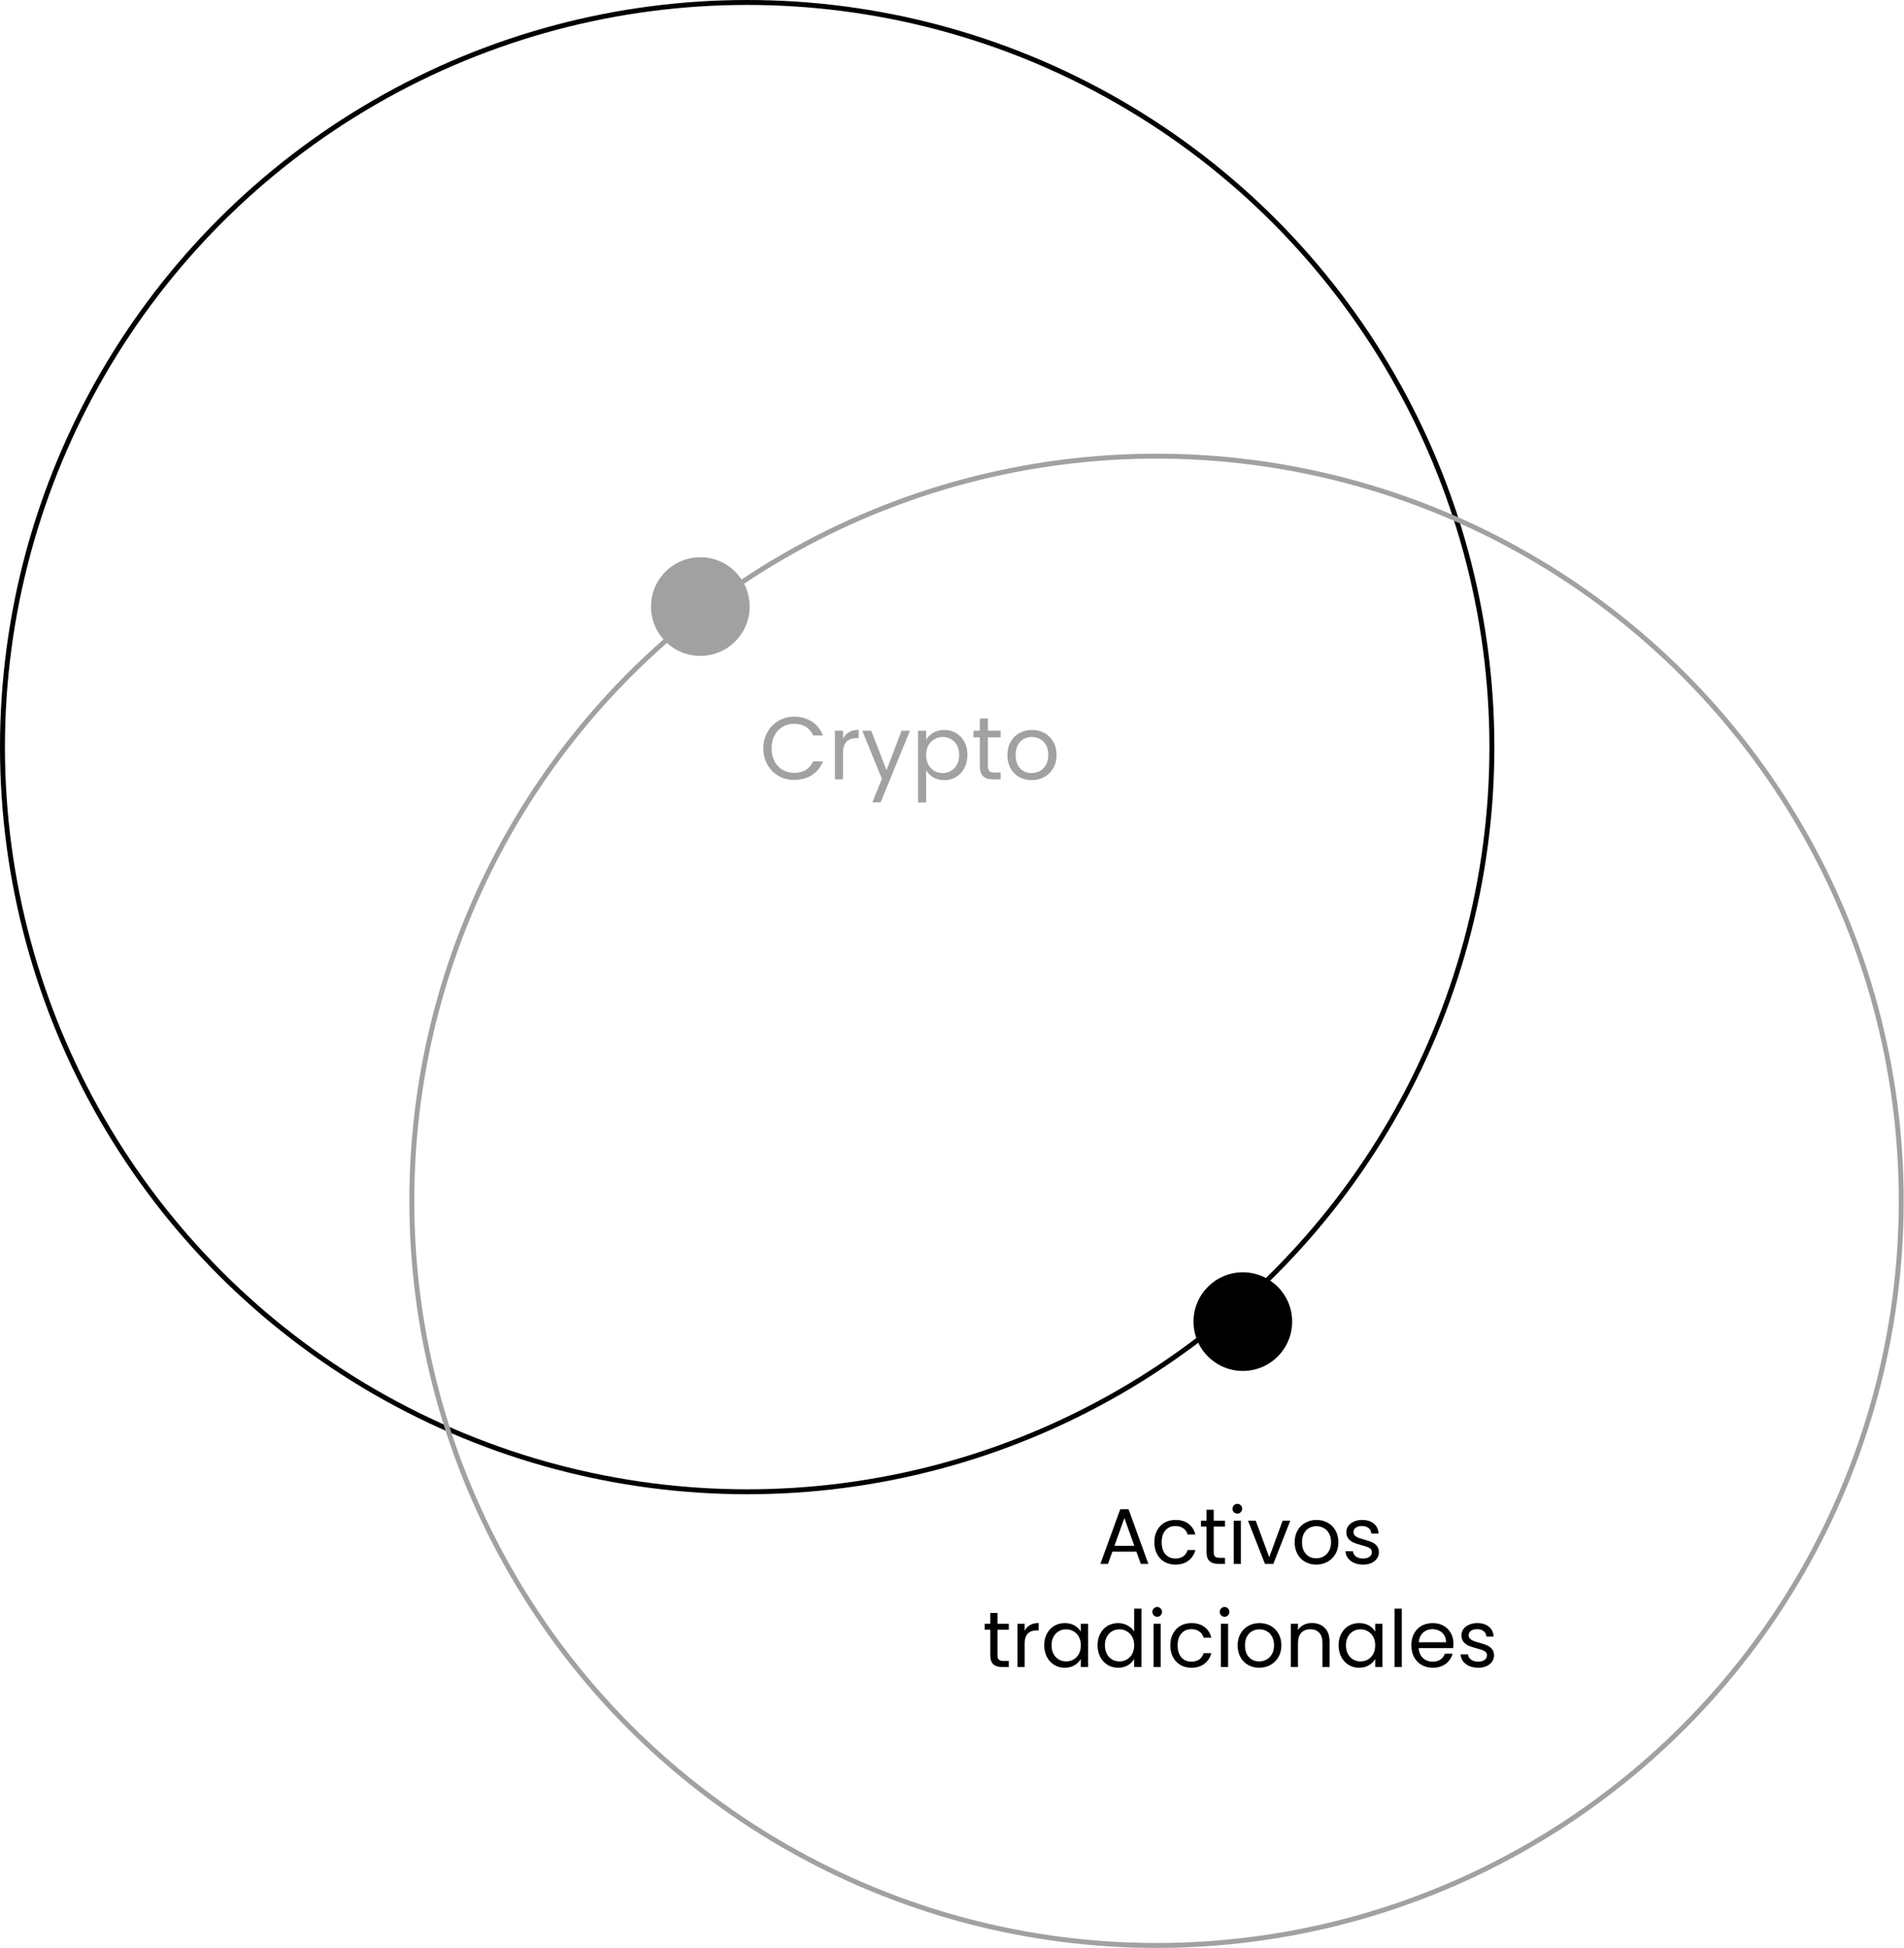 <svg width="2418" height="2474" viewBox="0 0 2418 2474" fill="none" xmlns="http://www.w3.org/2000/svg">
<circle cx="948.889" cy="948.889" r="945.757" stroke="black" stroke-width="6.263"/>
<circle cx="1468.75" cy="1525.11" r="945.757" stroke="#A1A1A1" stroke-width="6.263"/>
<circle cx="889.387" cy="770.383" r="62.633" fill="#A1A1A1"/>
<circle cx="1578.35" cy="1678.56" r="62.633" fill="black"/>
<path d="M969.41 950.516C969.41 942.85 971.139 935.973 974.596 929.885C978.054 923.722 982.751 918.912 988.689 915.454C994.701 911.997 1001.35 910.268 1008.64 910.268C1017.21 910.268 1024.69 912.335 1031.08 916.469C1037.47 920.603 1042.13 926.465 1045.06 934.056H1032.77C1030.59 929.321 1027.43 925.676 1023.3 923.121C1019.24 920.565 1014.36 919.288 1008.64 919.288C1003.16 919.288 998.234 920.565 993.875 923.121C989.515 925.676 986.096 929.321 983.615 934.056C981.135 938.716 979.895 944.203 979.895 950.516C979.895 956.755 981.135 962.241 983.615 966.976C986.096 971.636 989.515 975.244 993.875 977.799C998.234 980.355 1003.16 981.632 1008.64 981.632C1014.36 981.632 1019.24 980.392 1023.3 977.912C1027.43 975.357 1030.59 971.711 1032.77 966.976H1045.06C1042.13 974.492 1037.47 980.317 1031.08 984.451C1024.69 988.509 1017.21 990.539 1008.64 990.539C1001.35 990.539 994.701 988.848 988.689 985.465C982.751 982.008 978.054 977.236 974.596 971.148C971.139 965.06 969.41 958.183 969.41 950.516ZM1070.59 938.115C1072.39 934.582 1074.95 931.839 1078.26 929.885C1081.64 927.931 1085.73 926.954 1090.54 926.954V937.551H1087.84C1076.34 937.551 1070.59 943.79 1070.59 956.266V989.862H1060.33V928.081H1070.59V938.115ZM1155.6 928.081L1118.4 1018.95H1107.8L1119.97 989.186L1095.06 928.081H1106.45L1125.84 978.137L1145 928.081H1155.6ZM1176.17 939.468C1178.2 935.935 1181.21 933.004 1185.19 930.674C1189.25 928.269 1193.95 927.067 1199.28 927.067C1204.77 927.067 1209.73 928.382 1214.17 931.012C1218.68 933.643 1222.21 937.363 1224.76 942.174C1227.32 946.909 1228.6 952.433 1228.6 958.746C1228.6 964.985 1227.32 970.546 1224.76 975.432C1222.21 980.317 1218.68 984.113 1214.17 986.818C1209.73 989.524 1204.77 990.877 1199.28 990.877C1194.02 990.877 1189.36 989.712 1185.3 987.382C1181.32 984.977 1178.28 982.008 1176.17 978.476V1019.17H1165.91V928.081H1176.17V939.468ZM1218.11 958.746C1218.11 954.086 1217.17 950.028 1215.29 946.57C1213.41 943.113 1210.86 940.482 1207.63 938.679C1204.47 936.875 1200.98 935.973 1197.14 935.973C1193.38 935.973 1189.89 936.912 1186.66 938.791C1183.5 940.595 1180.95 943.263 1178.99 946.796C1177.11 950.253 1176.17 954.274 1176.17 958.859C1176.17 963.519 1177.11 967.615 1178.99 971.148C1180.95 974.605 1183.5 977.273 1186.66 979.152C1189.89 980.956 1193.38 981.858 1197.14 981.858C1200.98 981.858 1204.47 980.956 1207.63 979.152C1210.86 977.273 1213.41 974.605 1215.29 971.148C1217.17 967.615 1218.11 963.481 1218.11 958.746ZM1254.61 936.537V972.951C1254.61 975.958 1255.25 978.1 1256.53 979.378C1257.81 980.58 1260.03 981.181 1263.18 981.181H1270.74V989.862H1261.49C1255.78 989.862 1251.5 988.547 1248.64 985.916C1245.78 983.286 1244.35 978.964 1244.35 972.951V936.537H1236.35V928.081H1244.35V912.523H1254.61V928.081H1270.74V936.537H1254.61ZM1310.11 990.877C1304.32 990.877 1299.06 989.562 1294.33 986.931C1289.67 984.3 1285.98 980.58 1283.28 975.77C1280.65 970.885 1279.33 965.248 1279.33 958.859C1279.33 952.546 1280.69 946.984 1283.39 942.174C1286.17 937.288 1289.93 933.568 1294.67 931.012C1299.4 928.382 1304.7 927.067 1310.56 927.067C1316.42 927.067 1321.72 928.382 1326.46 931.012C1331.19 933.568 1334.91 937.251 1337.62 942.061C1340.4 946.871 1341.79 952.47 1341.79 958.859C1341.79 965.248 1340.36 970.885 1337.51 975.77C1334.73 980.58 1330.93 984.3 1326.12 986.931C1321.31 989.562 1315.97 990.877 1310.11 990.877ZM1310.11 981.858C1313.79 981.858 1317.25 980.993 1320.48 979.265C1323.71 977.536 1326.31 974.943 1328.26 971.486C1330.29 968.028 1331.31 963.82 1331.31 958.859C1331.31 953.898 1330.33 949.69 1328.37 946.232C1326.42 942.775 1323.87 940.219 1320.71 938.566C1317.55 936.837 1314.13 935.973 1310.45 935.973C1306.69 935.973 1303.23 936.837 1300.08 938.566C1297 940.219 1294.52 942.775 1292.64 946.232C1290.76 949.69 1289.82 953.898 1289.82 958.859C1289.82 963.895 1290.72 968.141 1292.52 971.599C1294.4 975.056 1296.88 977.649 1299.96 979.378C1303.05 981.031 1306.43 981.858 1310.11 981.858Z" fill="#A1A1A1"/>
<path d="M1443.14 1970.72H1412.68L1407.06 1986.25H1397.44L1422.7 1916.81H1433.22L1458.37 1986.25H1448.75L1443.14 1970.72ZM1440.53 1963.31L1427.91 1928.03L1415.28 1963.31H1440.53ZM1465.97 1958.7C1465.97 1953.02 1467.11 1948.07 1469.38 1943.86C1471.65 1939.59 1474.79 1936.28 1478.8 1933.94C1482.87 1931.6 1487.52 1930.44 1492.73 1930.44C1499.48 1930.44 1505.02 1932.07 1509.36 1935.35C1513.77 1938.62 1516.68 1943.16 1518.08 1948.97H1508.26C1507.33 1945.63 1505.49 1943 1502.75 1941.06C1500.08 1939.12 1496.74 1938.15 1492.73 1938.15C1487.52 1938.15 1483.31 1939.96 1480.1 1943.56C1476.89 1947.1 1475.29 1952.15 1475.29 1958.7C1475.29 1965.31 1476.89 1970.42 1480.1 1974.03C1483.31 1977.64 1487.52 1979.44 1492.73 1979.44C1496.74 1979.44 1500.08 1978.5 1502.75 1976.63C1505.42 1974.76 1507.26 1972.09 1508.26 1968.62H1518.08C1516.61 1974.23 1513.67 1978.74 1509.26 1982.15C1504.85 1985.49 1499.34 1987.16 1492.73 1987.16C1487.52 1987.16 1482.87 1985.99 1478.8 1983.65C1474.79 1981.31 1471.65 1978 1469.38 1973.73C1467.11 1969.45 1465.97 1964.44 1465.97 1958.7ZM1541.37 1938.85V1971.22C1541.37 1973.89 1541.94 1975.8 1543.08 1976.93C1544.21 1978 1546.18 1978.54 1548.99 1978.54H1555.7V1986.25H1547.49C1542.41 1986.25 1538.6 1985.08 1536.06 1982.75C1533.52 1980.41 1532.25 1976.57 1532.25 1971.22V1938.85H1525.14V1931.34H1532.25V1917.51H1541.37V1931.34H1555.7V1938.85H1541.37ZM1571.46 1922.42C1569.73 1922.42 1568.26 1921.82 1567.05 1920.61C1565.85 1919.41 1565.25 1917.94 1565.25 1916.21C1565.25 1914.47 1565.85 1913 1567.05 1911.8C1568.26 1910.59 1569.73 1909.99 1571.46 1909.99C1573.13 1909.99 1574.54 1910.59 1575.67 1911.8C1576.87 1913 1577.48 1914.47 1577.48 1916.21C1577.48 1917.94 1576.87 1919.41 1575.67 1920.61C1574.54 1921.82 1573.13 1922.42 1571.46 1922.42ZM1575.87 1931.34V1986.25H1566.75V1931.34H1575.87ZM1611.86 1977.84L1628.89 1931.34H1638.61L1617.07 1986.25H1606.45L1584.9 1931.34H1594.72L1611.86 1977.84ZM1671.54 1987.16C1666.4 1987.16 1661.72 1985.99 1657.51 1983.65C1653.37 1981.31 1650.09 1978 1647.69 1973.73C1645.35 1969.38 1644.18 1964.37 1644.18 1958.7C1644.18 1953.08 1645.38 1948.14 1647.79 1943.86C1650.26 1939.52 1653.6 1936.21 1657.81 1933.94C1662.02 1931.6 1666.73 1930.44 1671.94 1930.44C1677.15 1930.44 1681.86 1931.6 1686.07 1933.94C1690.28 1936.21 1693.59 1939.49 1695.99 1943.76C1698.46 1948.04 1699.7 1953.02 1699.7 1958.7C1699.7 1964.37 1698.43 1969.38 1695.89 1973.73C1693.42 1978 1690.05 1981.31 1685.77 1983.65C1681.49 1985.99 1676.75 1987.16 1671.54 1987.16ZM1671.54 1979.14C1674.81 1979.14 1677.89 1978.37 1680.76 1976.83C1683.63 1975.3 1685.94 1972.99 1687.67 1969.92C1689.48 1966.85 1690.38 1963.1 1690.38 1958.7C1690.38 1954.29 1689.51 1950.54 1687.77 1947.47C1686.04 1944.4 1683.77 1942.13 1680.96 1940.66C1678.15 1939.12 1675.11 1938.35 1671.84 1938.35C1668.5 1938.35 1665.43 1939.12 1662.62 1940.66C1659.88 1942.13 1657.68 1944.4 1656.01 1947.47C1654.34 1950.54 1653.5 1954.29 1653.5 1958.7C1653.5 1963.17 1654.3 1966.95 1655.91 1970.02C1657.58 1973.09 1659.78 1975.4 1662.52 1976.93C1665.26 1978.4 1668.27 1979.14 1671.54 1979.14ZM1731.13 1987.16C1726.92 1987.16 1723.15 1986.45 1719.81 1985.05C1716.47 1983.58 1713.83 1981.58 1711.89 1979.04C1709.95 1976.43 1708.88 1973.46 1708.68 1970.12H1718.1C1718.37 1972.86 1719.64 1975.1 1721.91 1976.83C1724.25 1978.57 1727.29 1979.44 1731.03 1979.44C1734.5 1979.44 1737.24 1978.67 1739.25 1977.13C1741.25 1975.6 1742.25 1973.66 1742.25 1971.32C1742.25 1968.92 1741.19 1967.15 1739.05 1966.01C1736.91 1964.81 1733.6 1963.64 1729.13 1962.5C1725.05 1961.43 1721.71 1960.37 1719.11 1959.3C1716.57 1958.16 1714.36 1956.52 1712.49 1954.39C1710.69 1952.18 1709.79 1949.31 1709.79 1945.77C1709.79 1942.96 1710.62 1940.39 1712.29 1938.05C1713.96 1935.71 1716.33 1933.88 1719.41 1932.54C1722.48 1931.14 1725.99 1930.44 1729.93 1930.44C1736.01 1930.44 1740.92 1931.97 1744.66 1935.05C1748.4 1938.12 1750.4 1942.33 1750.67 1947.67H1741.55C1741.35 1944.8 1740.18 1942.49 1738.05 1940.76C1735.97 1939.02 1733.17 1938.15 1729.63 1938.15C1726.35 1938.15 1723.75 1938.85 1721.81 1940.26C1719.87 1941.66 1718.9 1943.5 1718.9 1945.77C1718.9 1947.57 1719.47 1949.07 1720.61 1950.28C1721.81 1951.41 1723.28 1952.35 1725.02 1953.08C1726.82 1953.75 1729.29 1954.52 1732.43 1955.39C1736.38 1956.46 1739.58 1957.53 1742.05 1958.6C1744.53 1959.6 1746.63 1961.13 1748.37 1963.2C1750.17 1965.28 1751.11 1967.98 1751.17 1971.32C1751.17 1974.33 1750.34 1977.03 1748.67 1979.44C1747 1981.84 1744.63 1983.75 1741.55 1985.15C1738.55 1986.49 1735.07 1987.16 1731.13 1987.16ZM1266.77 2069.85V2102.22C1266.77 2104.89 1267.33 2106.8 1268.47 2107.93C1269.61 2109 1271.58 2109.54 1274.38 2109.54H1281.1V2117.25H1272.88C1267.8 2117.25 1263.99 2116.08 1261.46 2113.75C1258.92 2111.41 1257.65 2107.57 1257.65 2102.22V2069.85H1250.53V2062.34H1257.65V2048.51H1266.77V2062.34H1281.1V2069.85H1266.77ZM1301.27 2071.26C1302.87 2068.12 1305.14 2065.68 1308.08 2063.94C1311.09 2062.2 1314.73 2061.34 1319 2061.34V2070.76H1316.6C1306.38 2070.76 1301.27 2076.3 1301.27 2087.39V2117.25H1292.15V2062.34H1301.27V2071.26ZM1326.12 2089.6C1326.12 2083.98 1327.26 2079.07 1329.53 2074.86C1331.8 2070.59 1334.91 2067.28 1338.85 2064.94C1342.86 2062.6 1347.3 2061.44 1352.18 2061.44C1356.99 2061.44 1361.16 2062.47 1364.71 2064.54C1368.25 2066.61 1370.89 2069.22 1372.62 2072.36V2062.34H1381.84V2117.25H1372.62V2107.03C1370.82 2110.24 1368.11 2112.91 1364.5 2115.05C1360.96 2117.12 1356.82 2118.16 1352.08 2118.16C1347.2 2118.16 1342.79 2116.95 1338.85 2114.55C1334.91 2112.14 1331.8 2108.77 1329.53 2104.43C1327.26 2100.08 1326.12 2095.14 1326.12 2089.6ZM1372.62 2089.7C1372.62 2085.55 1371.79 2081.95 1370.12 2078.87C1368.45 2075.8 1366.18 2073.46 1363.3 2071.86C1360.5 2070.19 1357.39 2069.35 1353.98 2069.35C1350.58 2069.35 1347.47 2070.15 1344.66 2071.76C1341.86 2073.36 1339.62 2075.7 1337.95 2078.77C1336.28 2081.85 1335.44 2085.45 1335.44 2089.6C1335.44 2093.8 1336.28 2097.48 1337.95 2100.62C1339.62 2103.69 1341.86 2106.06 1344.66 2107.73C1347.47 2109.34 1350.58 2110.14 1353.98 2110.14C1357.39 2110.14 1360.5 2109.34 1363.3 2107.73C1366.18 2106.06 1368.45 2103.69 1370.12 2100.62C1371.79 2097.48 1372.62 2093.84 1372.62 2089.7ZM1393.85 2089.6C1393.85 2083.98 1394.98 2079.07 1397.25 2074.86C1399.52 2070.59 1402.63 2067.28 1406.57 2064.94C1410.58 2062.6 1415.06 2061.44 1420 2061.44C1424.28 2061.44 1428.25 2062.44 1431.93 2064.44C1435.6 2066.38 1438.41 2068.95 1440.34 2072.16V2043.1H1449.56V2117.25H1440.34V2106.93C1438.54 2110.21 1435.87 2112.91 1432.33 2115.05C1428.79 2117.12 1424.64 2118.16 1419.9 2118.16C1415.02 2118.16 1410.58 2116.95 1406.57 2114.55C1402.63 2112.14 1399.52 2108.77 1397.25 2104.43C1394.98 2100.08 1393.85 2095.14 1393.85 2089.6ZM1440.34 2089.7C1440.34 2085.55 1439.51 2081.95 1437.84 2078.87C1436.17 2075.8 1433.9 2073.46 1431.02 2071.86C1428.22 2070.19 1425.11 2069.35 1421.7 2069.35C1418.3 2069.35 1415.19 2070.15 1412.38 2071.76C1409.58 2073.36 1407.34 2075.7 1405.67 2078.77C1404 2081.85 1403.17 2085.45 1403.17 2089.6C1403.17 2093.8 1404 2097.48 1405.67 2100.62C1407.34 2103.69 1409.58 2106.06 1412.38 2107.73C1415.19 2109.34 1418.3 2110.14 1421.7 2110.14C1425.11 2110.14 1428.22 2109.34 1431.02 2107.73C1433.9 2106.06 1436.17 2103.69 1437.84 2100.62C1439.51 2097.48 1440.34 2093.84 1440.34 2089.7ZM1469.68 2053.42C1467.95 2053.42 1466.48 2052.82 1465.28 2051.61C1464.07 2050.41 1463.47 2048.94 1463.47 2047.21C1463.47 2045.47 1464.07 2044 1465.28 2042.8C1466.48 2041.59 1467.95 2040.99 1469.68 2040.99C1471.35 2040.99 1472.76 2041.59 1473.89 2042.8C1475.1 2044 1475.7 2045.47 1475.7 2047.21C1475.7 2048.94 1475.1 2050.41 1473.89 2051.61C1472.76 2052.82 1471.35 2053.42 1469.68 2053.42ZM1474.09 2062.34V2117.25H1464.97V2062.34H1474.09ZM1486.23 2089.7C1486.23 2084.02 1487.36 2079.07 1489.64 2074.86C1491.91 2070.59 1495.05 2067.28 1499.06 2064.94C1503.13 2062.6 1507.77 2061.44 1512.99 2061.44C1519.73 2061.44 1525.28 2063.07 1529.62 2066.35C1534.03 2069.62 1536.94 2074.16 1538.34 2079.97H1528.52C1527.58 2076.63 1525.75 2074 1523.01 2072.06C1520.33 2070.12 1516.99 2069.15 1512.99 2069.15C1507.77 2069.15 1503.57 2070.96 1500.36 2074.56C1497.15 2078.1 1495.55 2083.15 1495.55 2089.7C1495.55 2096.31 1497.15 2101.42 1500.36 2105.03C1503.57 2108.64 1507.77 2110.44 1512.99 2110.44C1516.99 2110.44 1520.33 2109.5 1523.01 2107.63C1525.68 2105.76 1527.52 2103.09 1528.52 2099.62H1538.34C1536.87 2105.23 1533.93 2109.74 1529.52 2113.15C1525.11 2116.49 1519.6 2118.16 1512.99 2118.16C1507.77 2118.16 1503.13 2116.99 1499.06 2114.65C1495.05 2112.31 1491.91 2109 1489.64 2104.73C1487.36 2100.45 1486.23 2095.44 1486.23 2089.7ZM1555.22 2053.42C1553.48 2053.42 1552.01 2052.82 1550.81 2051.61C1549.61 2050.41 1549 2048.94 1549 2047.21C1549 2045.47 1549.61 2044 1550.81 2042.8C1552.01 2041.59 1553.48 2040.99 1555.22 2040.99C1556.89 2040.99 1558.29 2041.59 1559.43 2042.8C1560.63 2044 1561.23 2045.47 1561.23 2047.21C1561.23 2048.94 1560.63 2050.41 1559.43 2051.61C1558.29 2052.82 1556.89 2053.42 1555.22 2053.42ZM1559.63 2062.34V2117.25H1550.51V2062.34H1559.63ZM1599.12 2118.16C1593.98 2118.16 1589.3 2116.99 1585.09 2114.65C1580.95 2112.31 1577.67 2109 1575.27 2104.73C1572.93 2100.38 1571.76 2095.37 1571.76 2089.7C1571.76 2084.08 1572.96 2079.14 1575.37 2074.86C1577.84 2070.52 1581.18 2067.21 1585.39 2064.94C1589.6 2062.6 1594.31 2061.44 1599.52 2061.44C1604.73 2061.44 1609.44 2062.6 1613.65 2064.94C1617.86 2067.21 1621.17 2070.49 1623.57 2074.76C1626.04 2079.04 1627.28 2084.02 1627.28 2089.7C1627.28 2095.37 1626.01 2100.38 1623.47 2104.73C1621 2109 1617.63 2112.31 1613.35 2114.65C1609.07 2116.99 1604.33 2118.16 1599.12 2118.16ZM1599.12 2110.14C1602.39 2110.14 1605.47 2109.37 1608.34 2107.83C1611.21 2106.3 1613.52 2103.99 1615.25 2100.92C1617.06 2097.85 1617.96 2094.1 1617.96 2089.7C1617.96 2085.29 1617.09 2081.54 1615.35 2078.47C1613.62 2075.4 1611.35 2073.13 1608.54 2071.66C1605.73 2070.12 1602.69 2069.35 1599.42 2069.35C1596.08 2069.35 1593.01 2070.12 1590.2 2071.66C1587.46 2073.13 1585.26 2075.4 1583.59 2078.47C1581.92 2081.54 1581.08 2085.29 1581.08 2089.7C1581.08 2094.17 1581.88 2097.95 1583.49 2101.02C1585.16 2104.09 1587.36 2106.4 1590.1 2107.93C1592.84 2109.4 1595.85 2110.14 1599.12 2110.14ZM1666.03 2061.34C1672.71 2061.34 1678.12 2063.37 1682.26 2067.45C1686.4 2071.46 1688.47 2077.27 1688.47 2084.89V2117.25H1679.46V2086.19C1679.46 2080.71 1678.09 2076.53 1675.35 2073.66C1672.61 2070.72 1668.87 2069.25 1664.12 2069.25C1659.31 2069.25 1655.47 2070.76 1652.6 2073.76C1649.79 2076.77 1648.39 2081.14 1648.39 2086.89V2117.25H1639.27V2062.34H1648.39V2070.15C1650.19 2067.35 1652.63 2065.18 1655.71 2063.64C1658.85 2062.1 1662.29 2061.34 1666.03 2061.34ZM1699.96 2089.6C1699.96 2083.98 1701.1 2079.07 1703.37 2074.86C1705.64 2070.59 1708.75 2067.28 1712.69 2064.94C1716.7 2062.6 1721.14 2061.44 1726.02 2061.44C1730.83 2061.44 1735 2062.47 1738.55 2064.54C1742.09 2066.61 1744.73 2069.22 1746.46 2072.36V2062.34H1755.68V2117.25H1746.46V2107.03C1744.66 2110.24 1741.95 2112.91 1738.35 2115.05C1734.8 2117.12 1730.66 2118.16 1725.92 2118.16C1721.04 2118.16 1716.63 2116.95 1712.69 2114.55C1708.75 2112.14 1705.64 2108.77 1703.37 2104.43C1701.1 2100.08 1699.96 2095.14 1699.96 2089.6ZM1746.46 2089.7C1746.46 2085.55 1745.63 2081.95 1743.96 2078.87C1742.29 2075.8 1740.02 2073.46 1737.14 2071.86C1734.34 2070.19 1731.23 2069.35 1727.82 2069.35C1724.42 2069.35 1721.31 2070.15 1718.5 2071.76C1715.7 2073.36 1713.46 2075.7 1711.79 2078.77C1710.12 2081.85 1709.28 2085.45 1709.28 2089.6C1709.28 2093.8 1710.12 2097.48 1711.79 2100.62C1713.46 2103.69 1715.7 2106.06 1718.5 2107.73C1721.31 2109.34 1724.42 2110.14 1727.82 2110.14C1731.23 2110.14 1734.34 2109.34 1737.14 2107.73C1740.02 2106.06 1742.29 2103.69 1743.96 2100.62C1745.63 2097.48 1746.46 2093.84 1746.46 2089.7ZM1780.21 2043.1V2117.25H1771.09V2043.1H1780.21ZM1845.86 2087.69C1845.86 2089.43 1845.76 2091.27 1845.56 2093.2H1801.67C1802 2098.61 1803.84 2102.86 1807.18 2105.93C1810.59 2108.94 1814.69 2110.44 1819.5 2110.44C1823.45 2110.44 1826.72 2109.54 1829.33 2107.73C1832 2105.86 1833.87 2103.39 1834.94 2100.32H1844.76C1843.29 2105.6 1840.35 2109.9 1835.94 2113.25C1831.53 2116.52 1826.05 2118.16 1819.5 2118.16C1814.29 2118.16 1809.62 2116.99 1805.48 2114.65C1801.4 2112.31 1798.19 2109 1795.85 2104.73C1793.52 2100.38 1792.35 2095.37 1792.35 2089.7C1792.35 2084.02 1793.48 2079.04 1795.75 2074.76C1798.03 2070.49 1801.2 2067.21 1805.27 2064.94C1809.42 2062.6 1814.16 2061.44 1819.5 2061.44C1824.72 2061.44 1829.33 2062.57 1833.33 2064.84C1837.34 2067.11 1840.42 2070.25 1842.55 2074.26C1844.76 2078.2 1845.86 2082.68 1845.86 2087.69ZM1836.44 2085.79C1836.44 2082.31 1835.67 2079.34 1834.14 2076.87C1832.6 2074.33 1830.49 2072.43 1827.82 2071.16C1825.22 2069.82 1822.31 2069.15 1819.1 2069.15C1814.49 2069.15 1810.55 2070.62 1807.28 2073.56C1804.07 2076.5 1802.24 2080.58 1801.77 2085.79H1836.44ZM1877.34 2118.16C1873.13 2118.16 1869.36 2117.45 1866.02 2116.05C1862.68 2114.58 1860.04 2112.58 1858.1 2110.04C1856.16 2107.43 1855.09 2104.46 1854.89 2101.12H1864.31C1864.58 2103.86 1865.85 2106.1 1868.12 2107.83C1870.46 2109.57 1873.5 2110.44 1877.24 2110.44C1880.71 2110.44 1883.45 2109.67 1885.46 2108.13C1887.46 2106.6 1888.46 2104.66 1888.46 2102.32C1888.46 2099.92 1887.39 2098.15 1885.26 2097.01C1883.12 2095.81 1879.81 2094.64 1875.34 2093.5C1871.26 2092.43 1867.92 2091.37 1865.31 2090.3C1862.78 2089.16 1860.57 2087.52 1858.7 2085.39C1856.9 2083.18 1855.99 2080.31 1855.99 2076.77C1855.99 2073.96 1856.83 2071.39 1858.5 2069.05C1860.17 2066.71 1862.54 2064.88 1865.61 2063.54C1868.69 2062.14 1872.2 2061.44 1876.14 2061.44C1882.22 2061.44 1887.13 2062.97 1890.87 2066.05C1894.61 2069.12 1896.61 2073.33 1896.88 2078.67H1887.76C1887.56 2075.8 1886.39 2073.49 1884.25 2071.76C1882.18 2070.02 1879.38 2069.15 1875.84 2069.15C1872.56 2069.15 1869.96 2069.85 1868.02 2071.26C1866.08 2072.66 1865.11 2074.5 1865.11 2076.77C1865.11 2078.57 1865.68 2080.07 1866.82 2081.28C1868.02 2082.41 1869.49 2083.35 1871.23 2084.08C1873.03 2084.75 1875.5 2085.52 1878.64 2086.39C1882.58 2087.46 1885.79 2088.53 1888.26 2089.6C1890.73 2090.6 1892.84 2092.13 1894.58 2094.2C1896.38 2096.28 1897.32 2098.98 1897.38 2102.32C1897.38 2105.33 1896.55 2108.03 1894.88 2110.44C1893.21 2112.84 1890.83 2114.75 1887.76 2116.15C1884.76 2117.49 1881.28 2118.16 1877.34 2118.16Z" fill="black"/>
</svg>
